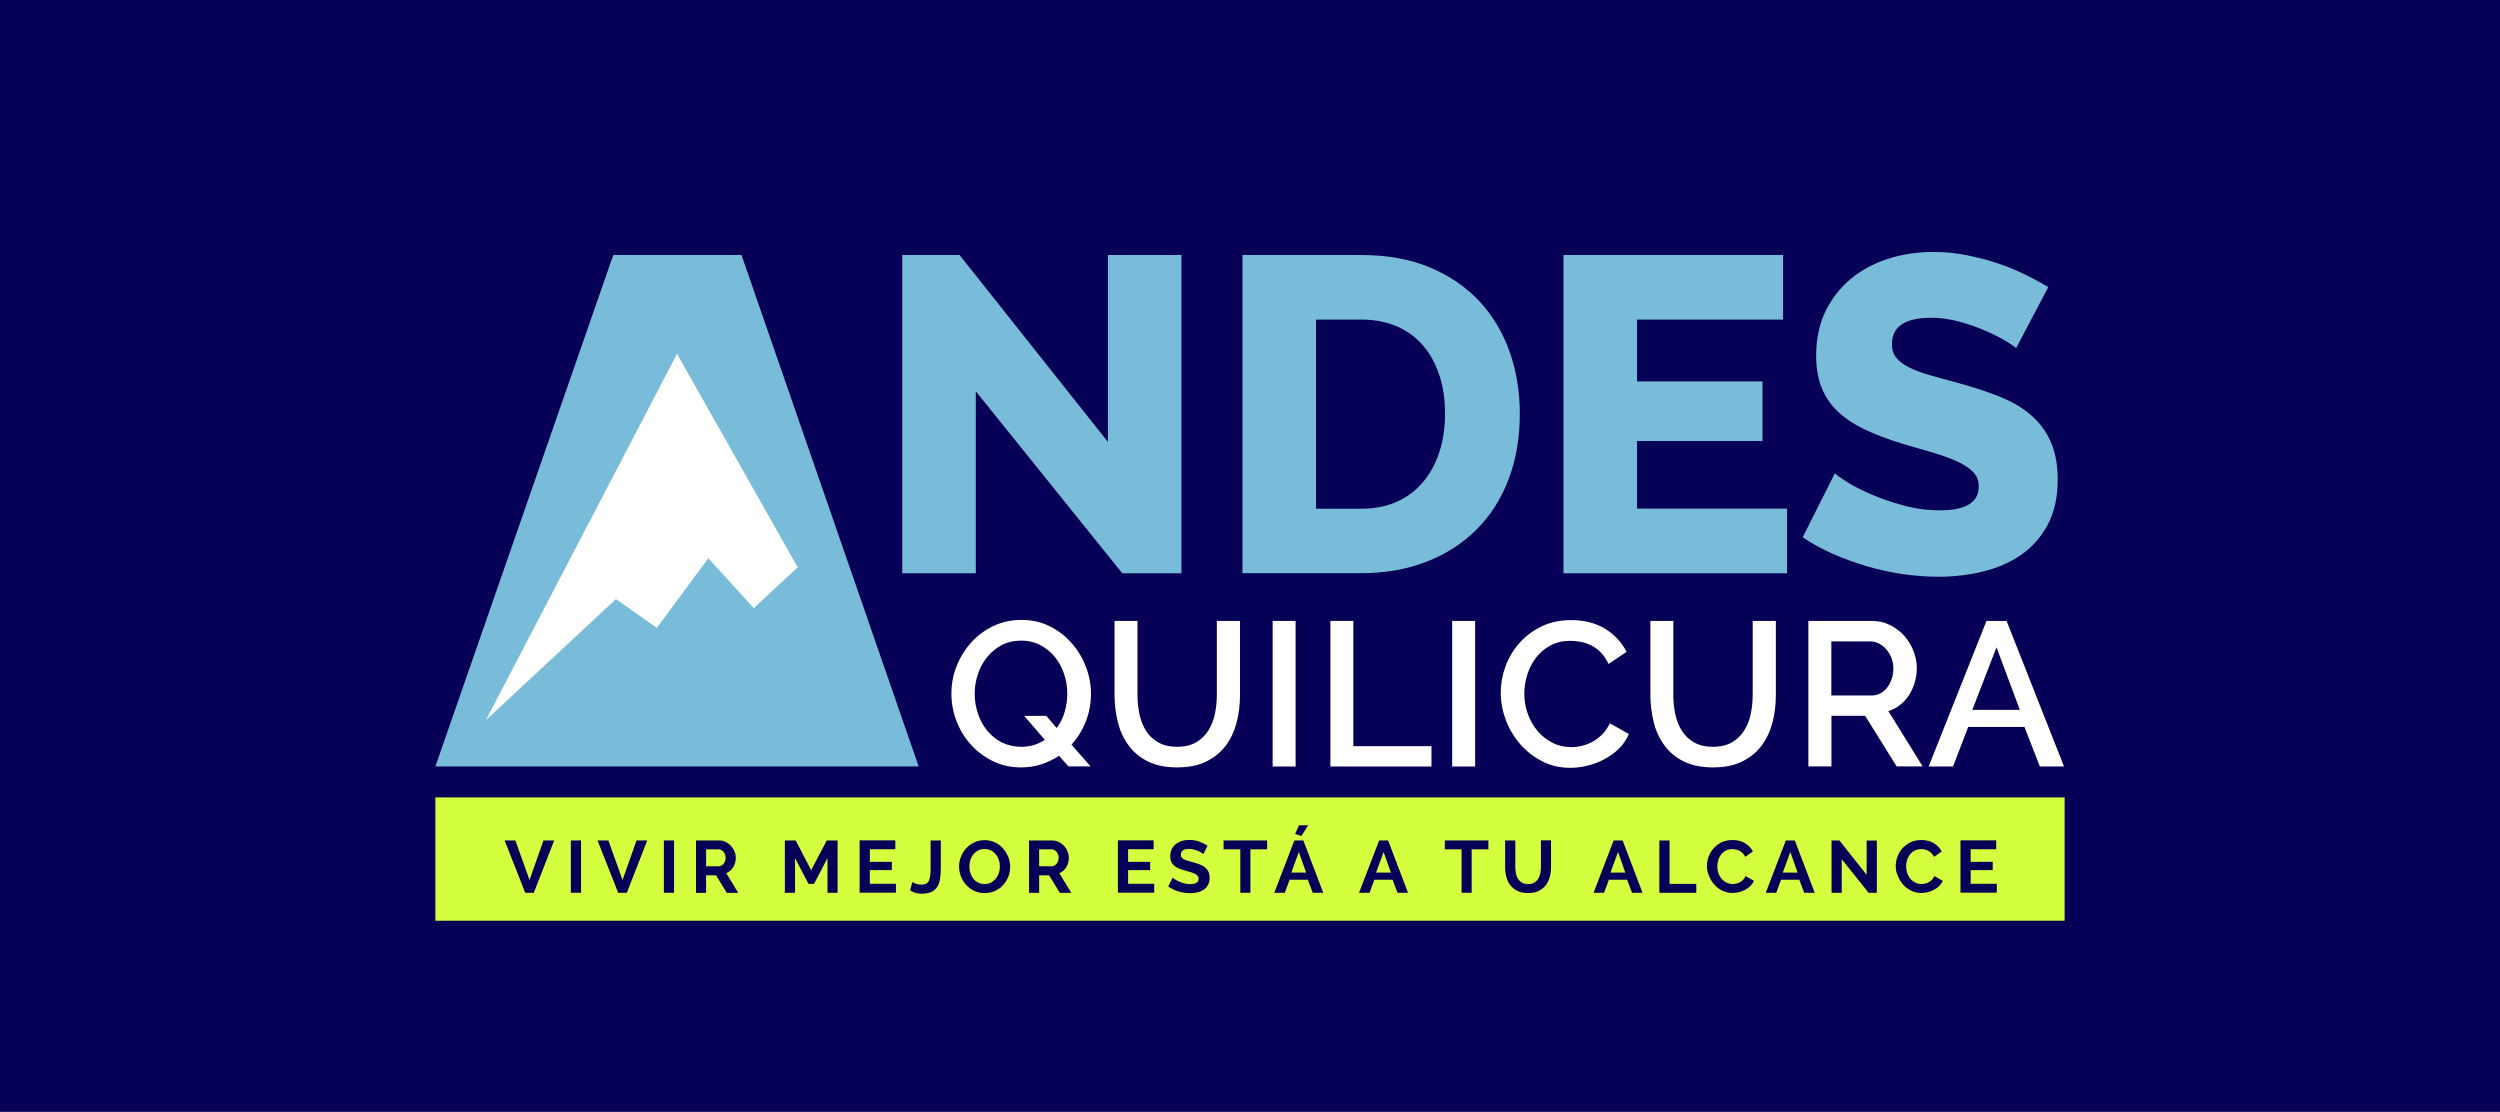 <?xml version="1.0" encoding="utf-8"?>
<!-- Generator: Adobe Illustrator 27.0.1, SVG Export Plug-In . SVG Version: 6.00 Build 0)  -->
<svg version="1.1" id="Capa_1" xmlns="http://www.w3.org/2000/svg" xmlns:xlink="http://www.w3.org/1999/xlink" x="0px" y="0px"
	 viewBox="0 0 245.08 109" style="enable-background:new 0 0 245.08 109;" xml:space="preserve">
<style type="text/css">
	.st0{fill:#F3F3F3;}
	.st1{clip-path:url(#SVGID_00000115505085418850372320000018026498393471021481_);fill:#D6FF3E;}
	.st2{clip-path:url(#SVGID_00000115505085418850372320000018026498393471021481_);fill:#060056;}
	.st3{fill:#060056;}
	.st4{fill:#FFFFFF;}
	.st5{fill:#79BCDA;}
	.st6{fill:#D3FF3E;}
	.st7{fill:#A50035;}
	.st8{fill:#12161B;}
	.st9{fill:url(#SVGID_00000039830593878225085740000009034077672855616397_);}
	.st10{fill:#FC0052;}
	.st11{clip-path:url(#SVGID_00000032609453141463762000000004456605566550740354_);fill:#02BDCB;}
	.st12{clip-path:url(#SVGID_00000032609453141463762000000004456605566550740354_);fill:#4E217A;}
	.st13{fill:#02BDCB;}
	.st14{fill:#006CBB;}
	.st15{fill:none;stroke:#FFFFFF;stroke-miterlimit:10;}
	.st16{fill:#0285BE;}
	.st17{fill:none;stroke:#060056;stroke-miterlimit:10;}
	.st18{opacity:0.6;fill:#060056;}
	.st19{opacity:0.8;fill:#02BAC8;}
	.st20{fill:#4E217A;}
	.st21{fill:none;}
</style>
<g>
	<rect y="0" class="st3" width="245.08" height="109"/>
	<g>
		<g>
			<g>
				<polygon class="st4" points="80.07,56.98 65.01,67.38 45.66,72.57 48,64.78 65.37,31.35 73.08,36.73 				"/>
			</g>
			<g>
				<path class="st5" d="M95.66,38.36V56.2h-7.21V25h5.62l14.54,18.32V25h7.21v31.2h-5.8L95.66,38.36z"/>
				<path class="st5" d="M121.8,56.2V25h11.64c2.58,0,4.83,0.41,6.77,1.23c1.93,0.82,3.55,1.93,4.85,3.34
					c1.3,1.41,2.28,3.05,2.94,4.94c0.66,1.89,0.99,3.9,0.99,6.04c0,2.37-0.37,4.52-1.1,6.44c-0.73,1.92-1.78,3.56-3.14,4.92
					s-3,2.42-4.92,3.16c-1.92,0.75-4.05,1.12-6.39,1.12H121.8z M141.66,40.56c0-1.38-0.18-2.63-0.55-3.76
					c-0.37-1.13-0.9-2.1-1.6-2.92c-0.7-0.82-1.57-1.45-2.59-1.89c-1.03-0.44-2.18-0.66-3.47-0.66h-4.44v18.54h4.44
					c1.32,0,2.49-0.23,3.52-0.7c1.02-0.47,1.88-1.12,2.57-1.96c0.69-0.83,1.22-1.82,1.58-2.94
					C141.48,43.14,141.66,41.9,141.66,40.56z"/>
				<path class="st5" d="M175.19,49.87v6.33h-21.92V25h21.53v6.33h-14.32v6.06h12.3v5.84h-12.3v6.63H175.19z"/>
				<path class="st5" d="M197.64,34.14c-0.09-0.12-0.4-0.34-0.92-0.66c-0.53-0.32-1.19-0.66-1.98-1.01
					c-0.79-0.35-1.66-0.66-2.59-0.92c-0.94-0.26-1.88-0.4-2.81-0.4c-2.58,0-3.87,0.86-3.87,2.59c0,0.53,0.14,0.97,0.42,1.32
					c0.28,0.35,0.69,0.67,1.23,0.94c0.54,0.28,1.22,0.53,2.04,0.77c0.82,0.23,1.77,0.5,2.86,0.79c1.49,0.41,2.84,0.86,4.04,1.34
					c1.2,0.48,2.22,1.08,3.05,1.8c0.83,0.72,1.48,1.59,1.93,2.61c0.45,1.03,0.68,2.26,0.68,3.69c0,1.76-0.33,3.24-0.99,4.46
					c-0.66,1.22-1.53,2.2-2.61,2.94c-1.08,0.75-2.33,1.29-3.73,1.63c-1.41,0.34-2.86,0.51-4.35,0.51c-1.14,0-2.31-0.09-3.51-0.26
					c-1.2-0.18-2.37-0.43-3.52-0.77c-1.14-0.34-2.25-0.74-3.32-1.21c-1.07-0.47-2.06-1.01-2.97-1.63l3.16-6.28
					c0.12,0.15,0.5,0.42,1.14,0.83c0.64,0.41,1.44,0.82,2.39,1.23c0.95,0.41,2.01,0.78,3.19,1.1c1.17,0.32,2.36,0.48,3.56,0.48
					c2.55,0,3.82-0.78,3.82-2.33c0-0.59-0.19-1.07-0.57-1.45c-0.38-0.38-0.91-0.73-1.58-1.03c-0.67-0.31-1.47-0.59-2.39-0.86
					c-0.92-0.26-1.93-0.56-3.01-0.88c-1.44-0.44-2.68-0.92-3.73-1.43c-1.05-0.51-1.93-1.11-2.61-1.78c-0.69-0.67-1.2-1.45-1.54-2.33
					c-0.34-0.88-0.51-1.9-0.51-3.08c0-1.64,0.31-3.09,0.92-4.35c0.62-1.26,1.45-2.32,2.5-3.19c1.05-0.86,2.28-1.52,3.67-1.96
					c1.39-0.44,2.86-0.66,4.42-0.66c1.08,0,2.15,0.1,3.21,0.31c1.05,0.21,2.07,0.47,3.03,0.79c0.97,0.32,1.87,0.69,2.7,1.1
					c0.83,0.41,1.6,0.82,2.31,1.23L197.64,34.14z"/>
			</g>
			<g>
				<g>
					<path class="st4" d="M103.82,74.09c-0.54,0.36-1.12,0.64-1.74,0.84c-0.62,0.2-1.28,0.3-1.98,0.3c-1.02,0-1.95-0.21-2.78-0.62
						c-0.84-0.42-1.56-0.96-2.16-1.63c-0.6-0.67-1.07-1.44-1.4-2.31c-0.33-0.87-0.49-1.76-0.49-2.67c0-0.95,0.17-1.86,0.52-2.73
						c0.35-0.87,0.83-1.64,1.44-2.31c0.61-0.67,1.33-1.2,2.17-1.6c0.84-0.39,1.75-0.59,2.74-0.59c1.02,0,1.95,0.21,2.78,0.63
						c0.84,0.42,1.55,0.97,2.15,1.66c0.6,0.68,1.06,1.46,1.39,2.32c0.33,0.86,0.49,1.74,0.49,2.64c0,0.95-0.17,1.85-0.5,2.7
						c-0.34,0.85-0.8,1.61-1.41,2.28l1.87,2.13h-2.17L103.82,74.09z M100.12,73.21c0.44,0,0.86-0.06,1.25-0.18
						c0.39-0.12,0.74-0.29,1.06-0.5l-2.03-2.35h2.17l1.02,1.19c0.35-0.47,0.61-0.99,0.78-1.58c0.17-0.58,0.26-1.18,0.26-1.78
						c0-0.68-0.11-1.34-0.32-1.96c-0.21-0.62-0.52-1.18-0.91-1.66c-0.4-0.48-0.87-0.87-1.43-1.16c-0.56-0.29-1.18-0.43-1.86-0.43
						c-0.72,0-1.37,0.15-1.93,0.45s-1.04,0.7-1.43,1.19c-0.39,0.49-0.69,1.04-0.89,1.67c-0.21,0.62-0.31,1.26-0.31,1.9
						c0,0.67,0.11,1.32,0.32,1.95c0.21,0.63,0.52,1.19,0.91,1.67c0.4,0.48,0.87,0.87,1.44,1.16C98.8,73.06,99.43,73.21,100.12,73.21
						z"/>
				</g>
				<g>
					<path class="st4" d="M115.39,73.21c0.75,0,1.37-0.15,1.87-0.44c0.5-0.29,0.89-0.68,1.2-1.16c0.3-0.48,0.52-1.02,0.64-1.63
						c0.13-0.61,0.19-1.24,0.19-1.88v-7.23h2.27v7.23c0,0.98-0.11,1.9-0.34,2.76c-0.23,0.86-0.59,1.62-1.08,2.27
						c-0.5,0.65-1.14,1.16-1.92,1.54c-0.78,0.38-1.72,0.56-2.82,0.56c-1.14,0-2.1-0.2-2.88-0.59c-0.78-0.39-1.42-0.92-1.9-1.59
						c-0.48-0.66-0.83-1.42-1.04-2.28c-0.21-0.86-0.32-1.75-0.32-2.67v-7.23h2.25v7.23c0,0.66,0.06,1.29,0.19,1.9
						c0.13,0.61,0.34,1.15,0.64,1.63c0.3,0.48,0.7,0.86,1.21,1.15C114.04,73.06,114.66,73.21,115.39,73.21z"/>
				</g>
				<g>
					<path class="st4" d="M124.76,75.14V60.87h2.25v14.27H124.76z"/>
				</g>
				<g>
					<path class="st4" d="M130.42,75.14V60.87h2.25v12.28h7.66v1.99H130.42z"/>
				</g>
				<g>
					<path class="st4" d="M142.36,75.14V60.87h2.25v14.27H142.36z"/>
				</g>
				<g>
					<path class="st4" d="M147.12,67.9c0-0.86,0.15-1.71,0.46-2.56c0.31-0.85,0.76-1.61,1.36-2.29c0.6-0.68,1.32-1.22,2.18-1.64
						c0.86-0.42,1.83-0.62,2.91-0.62c1.3,0,2.41,0.29,3.34,0.86c0.92,0.58,1.62,1.33,2.09,2.25l-1.77,1.19
						c-0.2-0.43-0.44-0.79-0.72-1.09c-0.28-0.29-0.59-0.53-0.92-0.7c-0.33-0.17-0.68-0.3-1.04-0.37c-0.36-0.07-0.71-0.11-1.04-0.11
						c-0.75,0-1.41,0.15-1.97,0.45c-0.56,0.3-1.03,0.7-1.42,1.2c-0.38,0.5-0.67,1.05-0.86,1.67c-0.19,0.62-0.29,1.23-0.29,1.85
						c0,0.7,0.11,1.36,0.34,1.99c0.23,0.63,0.55,1.19,0.95,1.67c0.41,0.48,0.89,0.87,1.46,1.16c0.56,0.29,1.18,0.43,1.85,0.43
						c0.35,0,0.71-0.04,1.07-0.13c0.37-0.09,0.72-0.23,1.06-0.42c0.34-0.19,0.66-0.44,0.94-0.73c0.29-0.29,0.53-0.65,0.71-1.06
						l1.87,1.06c-0.23,0.54-0.55,1.01-0.96,1.42c-0.42,0.41-0.88,0.75-1.41,1.03c-0.52,0.28-1.07,0.5-1.66,0.64
						c-0.58,0.15-1.16,0.22-1.72,0.22c-1,0-1.92-0.21-2.75-0.64c-0.83-0.43-1.55-0.99-2.15-1.68c-0.6-0.69-1.07-1.47-1.41-2.35
						C147.29,69.71,147.12,68.81,147.12,67.9z"/>
				</g>
				<g>
					<path class="st4" d="M167.92,73.21c0.75,0,1.37-0.15,1.87-0.44c0.5-0.29,0.89-0.68,1.2-1.16c0.3-0.48,0.52-1.02,0.64-1.63
						c0.13-0.61,0.19-1.24,0.19-1.88v-7.23h2.27v7.23c0,0.98-0.11,1.9-0.34,2.76c-0.23,0.86-0.59,1.62-1.08,2.27
						c-0.5,0.65-1.14,1.16-1.92,1.54c-0.78,0.38-1.72,0.56-2.82,0.56c-1.14,0-2.1-0.2-2.88-0.59c-0.78-0.39-1.42-0.92-1.9-1.59
						c-0.48-0.66-0.83-1.42-1.04-2.28c-0.21-0.86-0.32-1.75-0.32-2.67v-7.23h2.25v7.23c0,0.66,0.06,1.29,0.19,1.9
						c0.13,0.61,0.34,1.15,0.64,1.63c0.3,0.48,0.7,0.86,1.21,1.15C166.56,73.06,167.18,73.21,167.92,73.21z"/>
				</g>
				<g>
					<path class="st4" d="M177.28,75.14V60.87h6.21c0.64,0,1.24,0.13,1.78,0.4c0.54,0.27,1.01,0.62,1.4,1.05
						c0.39,0.44,0.69,0.93,0.91,1.49c0.22,0.56,0.33,1.12,0.33,1.7c0,0.48-0.07,0.94-0.2,1.39c-0.13,0.44-0.32,0.85-0.56,1.23
						c-0.24,0.38-0.54,0.7-0.88,0.97c-0.35,0.27-0.73,0.48-1.15,0.61l3.36,5.42h-2.55l-3.09-4.96h-3.3v4.96H177.28z M179.53,68.18
						h3.94c0.32,0,0.61-0.07,0.87-0.21c0.26-0.14,0.49-0.33,0.67-0.58c0.19-0.25,0.33-0.53,0.44-0.85c0.11-0.32,0.16-0.66,0.16-1.02
						c0-0.36-0.06-0.7-0.19-1.02c-0.13-0.32-0.29-0.6-0.5-0.84c-0.21-0.24-0.45-0.43-0.72-0.57c-0.27-0.14-0.56-0.21-0.85-0.21
						h-3.82V68.18z"/>
				</g>
				<g>
					<path class="st4" d="M194.74,60.87h1.97l5.63,14.27h-2.37l-1.51-3.88h-5.51l-1.49,3.88h-2.39L194.74,60.87z M198.01,69.59
						l-2.29-6.13l-2.37,6.13H198.01z"/>
				</g>
			</g>
			<path class="st5" d="M72.69,25H60.12L42.68,75.14h10.38h26.42h10.58L72.69,25z M73.89,59.62l-4.45-4.9l-5.05,6.83l-4.01-2.82
				L47.63,70.6l18.74-35.91L78.2,55.61L73.89,59.62z"/>
		</g>
		<g>
			<rect x="42.68" y="78.17" class="st6" width="159.72" height="12.09"/>
			<g>
				<path class="st3" d="M50.52,82.39l1.39,3.88l1.37-3.88h1.05l-2,5.13h-0.84l-2.02-5.13H50.52z"/>
				<path class="st3" d="M55.96,87.52v-5.13h1v5.13H55.96z"/>
				<path class="st3" d="M59.64,82.39l1.39,3.88l1.37-3.88h1.05l-2,5.13H60.6l-2.02-5.13H59.64z"/>
				<path class="st3" d="M65.08,87.52v-5.13h1v5.13H65.08z"/>
				<path class="st3" d="M68.23,87.52v-5.13h2.27c0.24,0,0.45,0.05,0.65,0.15c0.2,0.1,0.37,0.23,0.52,0.39
					c0.14,0.16,0.26,0.34,0.34,0.55c0.08,0.2,0.12,0.41,0.12,0.62c0,0.33-0.08,0.63-0.25,0.91c-0.17,0.27-0.39,0.47-0.68,0.59
					l1.17,1.93h-1.12l-1.05-1.72h-0.98v1.72H68.23z M69.22,84.92h1.25c0.09,0,0.18-0.02,0.26-0.07c0.08-0.04,0.15-0.1,0.21-0.18
					c0.06-0.07,0.1-0.16,0.14-0.26c0.03-0.1,0.05-0.21,0.05-0.33c0-0.12-0.02-0.23-0.06-0.33c-0.04-0.1-0.09-0.19-0.16-0.26
					c-0.07-0.07-0.14-0.13-0.22-0.17c-0.08-0.04-0.17-0.06-0.26-0.06h-1.21V84.92z"/>
				<path class="st3" d="M81.12,87.52v-3.4l-1.32,2.53h-0.54l-1.32-2.53v3.4h-1v-5.13H78l1.52,2.92l1.53-2.92h1.06v5.13H81.12z"/>
				<path class="st3" d="M87.83,86.64v0.87h-3.56v-5.13h3.5v0.87h-2.5v1.24h2.16v0.81h-2.16v1.34H87.83z"/>
				<path class="st3" d="M89.44,86.47c0.07,0.05,0.18,0.1,0.34,0.16c0.16,0.06,0.34,0.09,0.55,0.09c0.2,0,0.36-0.03,0.48-0.1
					c0.12-0.07,0.21-0.18,0.27-0.32c0.06-0.14,0.1-0.32,0.12-0.54c0.02-0.21,0.03-0.47,0.03-0.76v-2.61h1v2.61
					c0,0.39-0.02,0.75-0.06,1.07c-0.04,0.32-0.13,0.59-0.26,0.82c-0.13,0.23-0.32,0.4-0.57,0.53c-0.25,0.13-0.59,0.19-1.01,0.19
					c-0.43,0-0.8-0.11-1.11-0.32L89.44,86.47z"/>
				<path class="st3" d="M96.52,87.55c-0.38,0-0.72-0.07-1.02-0.22c-0.31-0.15-0.57-0.34-0.79-0.59c-0.22-0.24-0.39-0.52-0.51-0.83
					c-0.12-0.31-0.18-0.63-0.18-0.96c0-0.34,0.06-0.67,0.19-0.98c0.13-0.31,0.3-0.59,0.53-0.83c0.22-0.24,0.49-0.43,0.8-0.57
					c0.31-0.14,0.64-0.21,1-0.21c0.37,0,0.71,0.08,1.02,0.23c0.31,0.15,0.57,0.35,0.78,0.6c0.22,0.25,0.39,0.53,0.51,0.84
					c0.12,0.31,0.18,0.63,0.18,0.95c0,0.34-0.06,0.67-0.19,0.98c-0.13,0.31-0.3,0.59-0.52,0.82c-0.22,0.24-0.49,0.43-0.79,0.57
					C97.21,87.48,96.88,87.55,96.52,87.55z M95.03,84.95c0,0.22,0.03,0.44,0.1,0.64c0.07,0.21,0.16,0.39,0.29,0.55
					c0.13,0.16,0.28,0.29,0.47,0.38c0.19,0.1,0.4,0.14,0.63,0.14c0.24,0,0.45-0.05,0.64-0.15c0.19-0.1,0.34-0.23,0.47-0.39
					s0.22-0.35,0.29-0.55c0.07-0.2,0.1-0.41,0.1-0.63c0-0.22-0.03-0.44-0.1-0.64c-0.07-0.21-0.17-0.39-0.3-0.55
					c-0.13-0.16-0.28-0.29-0.47-0.38c-0.19-0.09-0.39-0.14-0.63-0.14c-0.24,0-0.46,0.05-0.64,0.15c-0.19,0.1-0.34,0.23-0.47,0.39
					c-0.13,0.16-0.22,0.34-0.29,0.55C95.06,84.53,95.03,84.74,95.03,84.95z"/>
				<path class="st3" d="M100.88,87.52v-5.13h2.27c0.24,0,0.45,0.05,0.65,0.15c0.2,0.1,0.37,0.23,0.52,0.39
					c0.14,0.16,0.26,0.34,0.34,0.55c0.08,0.2,0.12,0.41,0.12,0.62c0,0.33-0.08,0.63-0.25,0.91c-0.17,0.27-0.39,0.47-0.68,0.59
					l1.17,1.93h-1.12l-1.05-1.72h-0.98v1.72H100.88z M101.87,84.92h1.25c0.09,0,0.18-0.02,0.26-0.07c0.08-0.04,0.15-0.1,0.21-0.18
					c0.06-0.07,0.1-0.16,0.14-0.26c0.03-0.1,0.05-0.21,0.05-0.33c0-0.12-0.02-0.23-0.06-0.33c-0.04-0.1-0.09-0.19-0.16-0.26
					c-0.07-0.07-0.14-0.13-0.22-0.17c-0.08-0.04-0.17-0.06-0.26-0.06h-1.21V84.92z"/>
				<path class="st3" d="M113.15,86.64v0.87h-3.56v-5.13h3.5v0.87h-2.5v1.24h2.16v0.81h-2.16v1.34H113.15z"/>
				<path class="st3" d="M117.96,83.73c-0.03-0.03-0.1-0.08-0.18-0.14c-0.09-0.06-0.2-0.11-0.33-0.17c-0.13-0.06-0.27-0.1-0.42-0.14
					c-0.15-0.04-0.3-0.06-0.46-0.06c-0.27,0-0.48,0.05-0.61,0.15c-0.13,0.1-0.2,0.24-0.2,0.43c0,0.11,0.03,0.19,0.08,0.26
					c0.05,0.07,0.12,0.13,0.22,0.18c0.1,0.05,0.22,0.1,0.36,0.14c0.15,0.04,0.32,0.09,0.51,0.14c0.25,0.07,0.48,0.14,0.68,0.22
					c0.2,0.08,0.38,0.17,0.52,0.29c0.14,0.12,0.25,0.25,0.33,0.42c0.08,0.16,0.12,0.36,0.12,0.6c0,0.27-0.05,0.51-0.16,0.7
					c-0.1,0.2-0.24,0.35-0.42,0.47c-0.18,0.12-0.38,0.21-0.61,0.26c-0.23,0.06-0.47,0.08-0.72,0.08c-0.39,0-0.77-0.06-1.14-0.17
					c-0.38-0.12-0.71-0.28-1.01-0.49l0.44-0.86c0.04,0.04,0.12,0.1,0.23,0.17c0.11,0.07,0.25,0.14,0.4,0.21
					c0.15,0.07,0.33,0.13,0.51,0.18c0.19,0.05,0.38,0.07,0.58,0.07c0.55,0,0.82-0.18,0.82-0.53c0-0.11-0.03-0.2-0.09-0.28
					c-0.06-0.08-0.15-0.14-0.27-0.2s-0.26-0.11-0.42-0.16c-0.16-0.05-0.35-0.1-0.55-0.16c-0.25-0.07-0.46-0.14-0.64-0.22
					c-0.18-0.08-0.33-0.17-0.45-0.28c-0.12-0.11-0.21-0.23-0.27-0.38c-0.06-0.14-0.09-0.31-0.09-0.51c0-0.26,0.05-0.49,0.14-0.69
					c0.1-0.2,0.23-0.37,0.4-0.51c0.17-0.13,0.37-0.24,0.6-0.31c0.23-0.07,0.47-0.1,0.73-0.1c0.36,0,0.69,0.06,1,0.17
					c0.3,0.11,0.57,0.25,0.79,0.4L117.96,83.73z"/>
				<path class="st3" d="M124.22,83.26h-1.64v4.26h-0.99v-4.26h-1.64v-0.87h4.27V83.26z"/>
				<path class="st3" d="M126.89,82.39h0.88l1.95,5.13h-1.03l-0.48-1.28h-1.79l-0.47,1.28h-1.03L126.89,82.39z M128.04,85.54
					l-0.71-2.02l-0.74,2.02H128.04z M127.58,81.95l-0.62-0.19l0.39-0.86h0.9L127.58,81.95z"/>
				<path class="st3" d="M135.2,82.39h0.88l1.95,5.13h-1.03l-0.48-1.28h-1.79l-0.47,1.28h-1.03L135.2,82.39z M136.35,85.54
					l-0.71-2.02l-0.74,2.02H136.35z"/>
				<path class="st3" d="M145.91,83.26h-1.64v4.26h-0.99v-4.26h-1.64v-0.87h4.27V83.26z"/>
				<path class="st3" d="M149.8,86.67c0.24,0,0.43-0.05,0.6-0.14c0.16-0.1,0.29-0.22,0.39-0.38c0.1-0.15,0.17-0.33,0.21-0.53
					c0.04-0.2,0.06-0.41,0.06-0.62v-2.62h0.99V85c0,0.35-0.04,0.68-0.13,0.99c-0.08,0.31-0.22,0.58-0.4,0.81
					c-0.18,0.23-0.41,0.41-0.7,0.55c-0.28,0.13-0.62,0.2-1.02,0.2c-0.41,0-0.76-0.07-1.04-0.21c-0.29-0.14-0.52-0.33-0.7-0.56
					c-0.18-0.23-0.31-0.5-0.39-0.81c-0.08-0.31-0.12-0.63-0.12-0.96v-2.62h1V85c0,0.22,0.02,0.43,0.06,0.63
					c0.04,0.2,0.11,0.38,0.21,0.53c0.1,0.15,0.23,0.28,0.39,0.37S149.56,86.67,149.8,86.67z"/>
				<path class="st3" d="M158.19,82.39h0.88l1.95,5.13h-1.03l-0.48-1.28h-1.79l-0.47,1.28h-1.03L158.19,82.39z M159.33,85.54
					l-0.71-2.02l-0.74,2.02H159.33z"/>
				<path class="st3" d="M162.67,87.52v-5.13h1v4.26h2.62v0.87H162.67z"/>
				<path class="st3" d="M167.33,84.91c0-0.31,0.06-0.62,0.17-0.93c0.11-0.31,0.28-0.58,0.49-0.82c0.22-0.24,0.48-0.44,0.79-0.59
					c0.31-0.15,0.67-0.22,1.07-0.22c0.47,0,0.88,0.1,1.22,0.31c0.34,0.21,0.6,0.48,0.77,0.81L171.09,84
					c-0.07-0.14-0.15-0.27-0.25-0.36c-0.1-0.1-0.2-0.18-0.31-0.23c-0.11-0.06-0.23-0.1-0.35-0.13c-0.12-0.03-0.24-0.04-0.35-0.04
					c-0.25,0-0.47,0.05-0.65,0.15c-0.19,0.1-0.34,0.23-0.46,0.39c-0.12,0.16-0.22,0.34-0.28,0.55c-0.06,0.2-0.09,0.41-0.09,0.61
					c0,0.23,0.04,0.44,0.11,0.65c0.07,0.21,0.17,0.39,0.31,0.55c0.13,0.16,0.29,0.29,0.48,0.38c0.19,0.1,0.39,0.14,0.61,0.14
					c0.12,0,0.24-0.01,0.36-0.04c0.13-0.03,0.24-0.07,0.36-0.14c0.11-0.06,0.22-0.14,0.31-0.24c0.1-0.1,0.17-0.22,0.23-0.36
					l0.82,0.47c-0.08,0.19-0.2,0.36-0.35,0.51c-0.15,0.15-0.32,0.27-0.51,0.37c-0.19,0.1-0.39,0.18-0.61,0.23
					c-0.22,0.05-0.43,0.08-0.64,0.08c-0.37,0-0.7-0.08-1-0.23c-0.3-0.15-0.56-0.36-0.78-0.6c-0.22-0.25-0.39-0.53-0.51-0.85
					C167.4,85.56,167.33,85.24,167.33,84.91z"/>
				<path class="st3" d="M175.07,82.39h0.88l1.95,5.13h-1.03l-0.48-1.28h-1.79l-0.47,1.28h-1.03L175.07,82.39z M176.22,85.54
					l-0.71-2.02l-0.74,2.02H176.22z"/>
				<path class="st3" d="M180.55,84.23v3.29h-1v-5.13h0.77l2.67,3.37v-3.36h1v5.12h-0.81L180.55,84.23z"/>
				<path class="st3" d="M185.84,84.91c0-0.31,0.06-0.62,0.17-0.93c0.11-0.31,0.28-0.58,0.49-0.82c0.22-0.24,0.48-0.44,0.79-0.59
					c0.31-0.15,0.67-0.22,1.07-0.22c0.47,0,0.88,0.1,1.22,0.31c0.34,0.21,0.6,0.48,0.77,0.81L189.6,84
					c-0.07-0.14-0.15-0.27-0.25-0.36c-0.1-0.1-0.2-0.18-0.31-0.23c-0.11-0.06-0.23-0.1-0.35-0.13c-0.12-0.03-0.24-0.04-0.35-0.04
					c-0.25,0-0.47,0.05-0.65,0.15c-0.19,0.1-0.34,0.23-0.46,0.39c-0.12,0.16-0.22,0.34-0.28,0.55c-0.06,0.2-0.09,0.41-0.09,0.61
					c0,0.23,0.04,0.44,0.11,0.65c0.07,0.21,0.17,0.39,0.31,0.55c0.13,0.16,0.29,0.29,0.48,0.38c0.19,0.1,0.39,0.14,0.61,0.14
					c0.12,0,0.24-0.01,0.36-0.04c0.13-0.03,0.24-0.07,0.36-0.14c0.11-0.06,0.22-0.14,0.31-0.24c0.1-0.1,0.17-0.22,0.23-0.36
					l0.82,0.47c-0.08,0.19-0.2,0.36-0.35,0.51c-0.15,0.15-0.32,0.27-0.51,0.37c-0.19,0.1-0.39,0.18-0.61,0.23
					c-0.22,0.05-0.43,0.08-0.64,0.08c-0.37,0-0.7-0.08-1-0.23c-0.3-0.15-0.56-0.36-0.78-0.6c-0.22-0.25-0.39-0.53-0.51-0.85
					C185.9,85.56,185.84,85.24,185.84,84.91z"/>
				<path class="st3" d="M195.75,86.64v0.87h-3.56v-5.13h3.5v0.87h-2.5v1.24h2.16v0.81h-2.16v1.34H195.75z"/>
			</g>
		</g>
	</g>
</g>
</svg>
